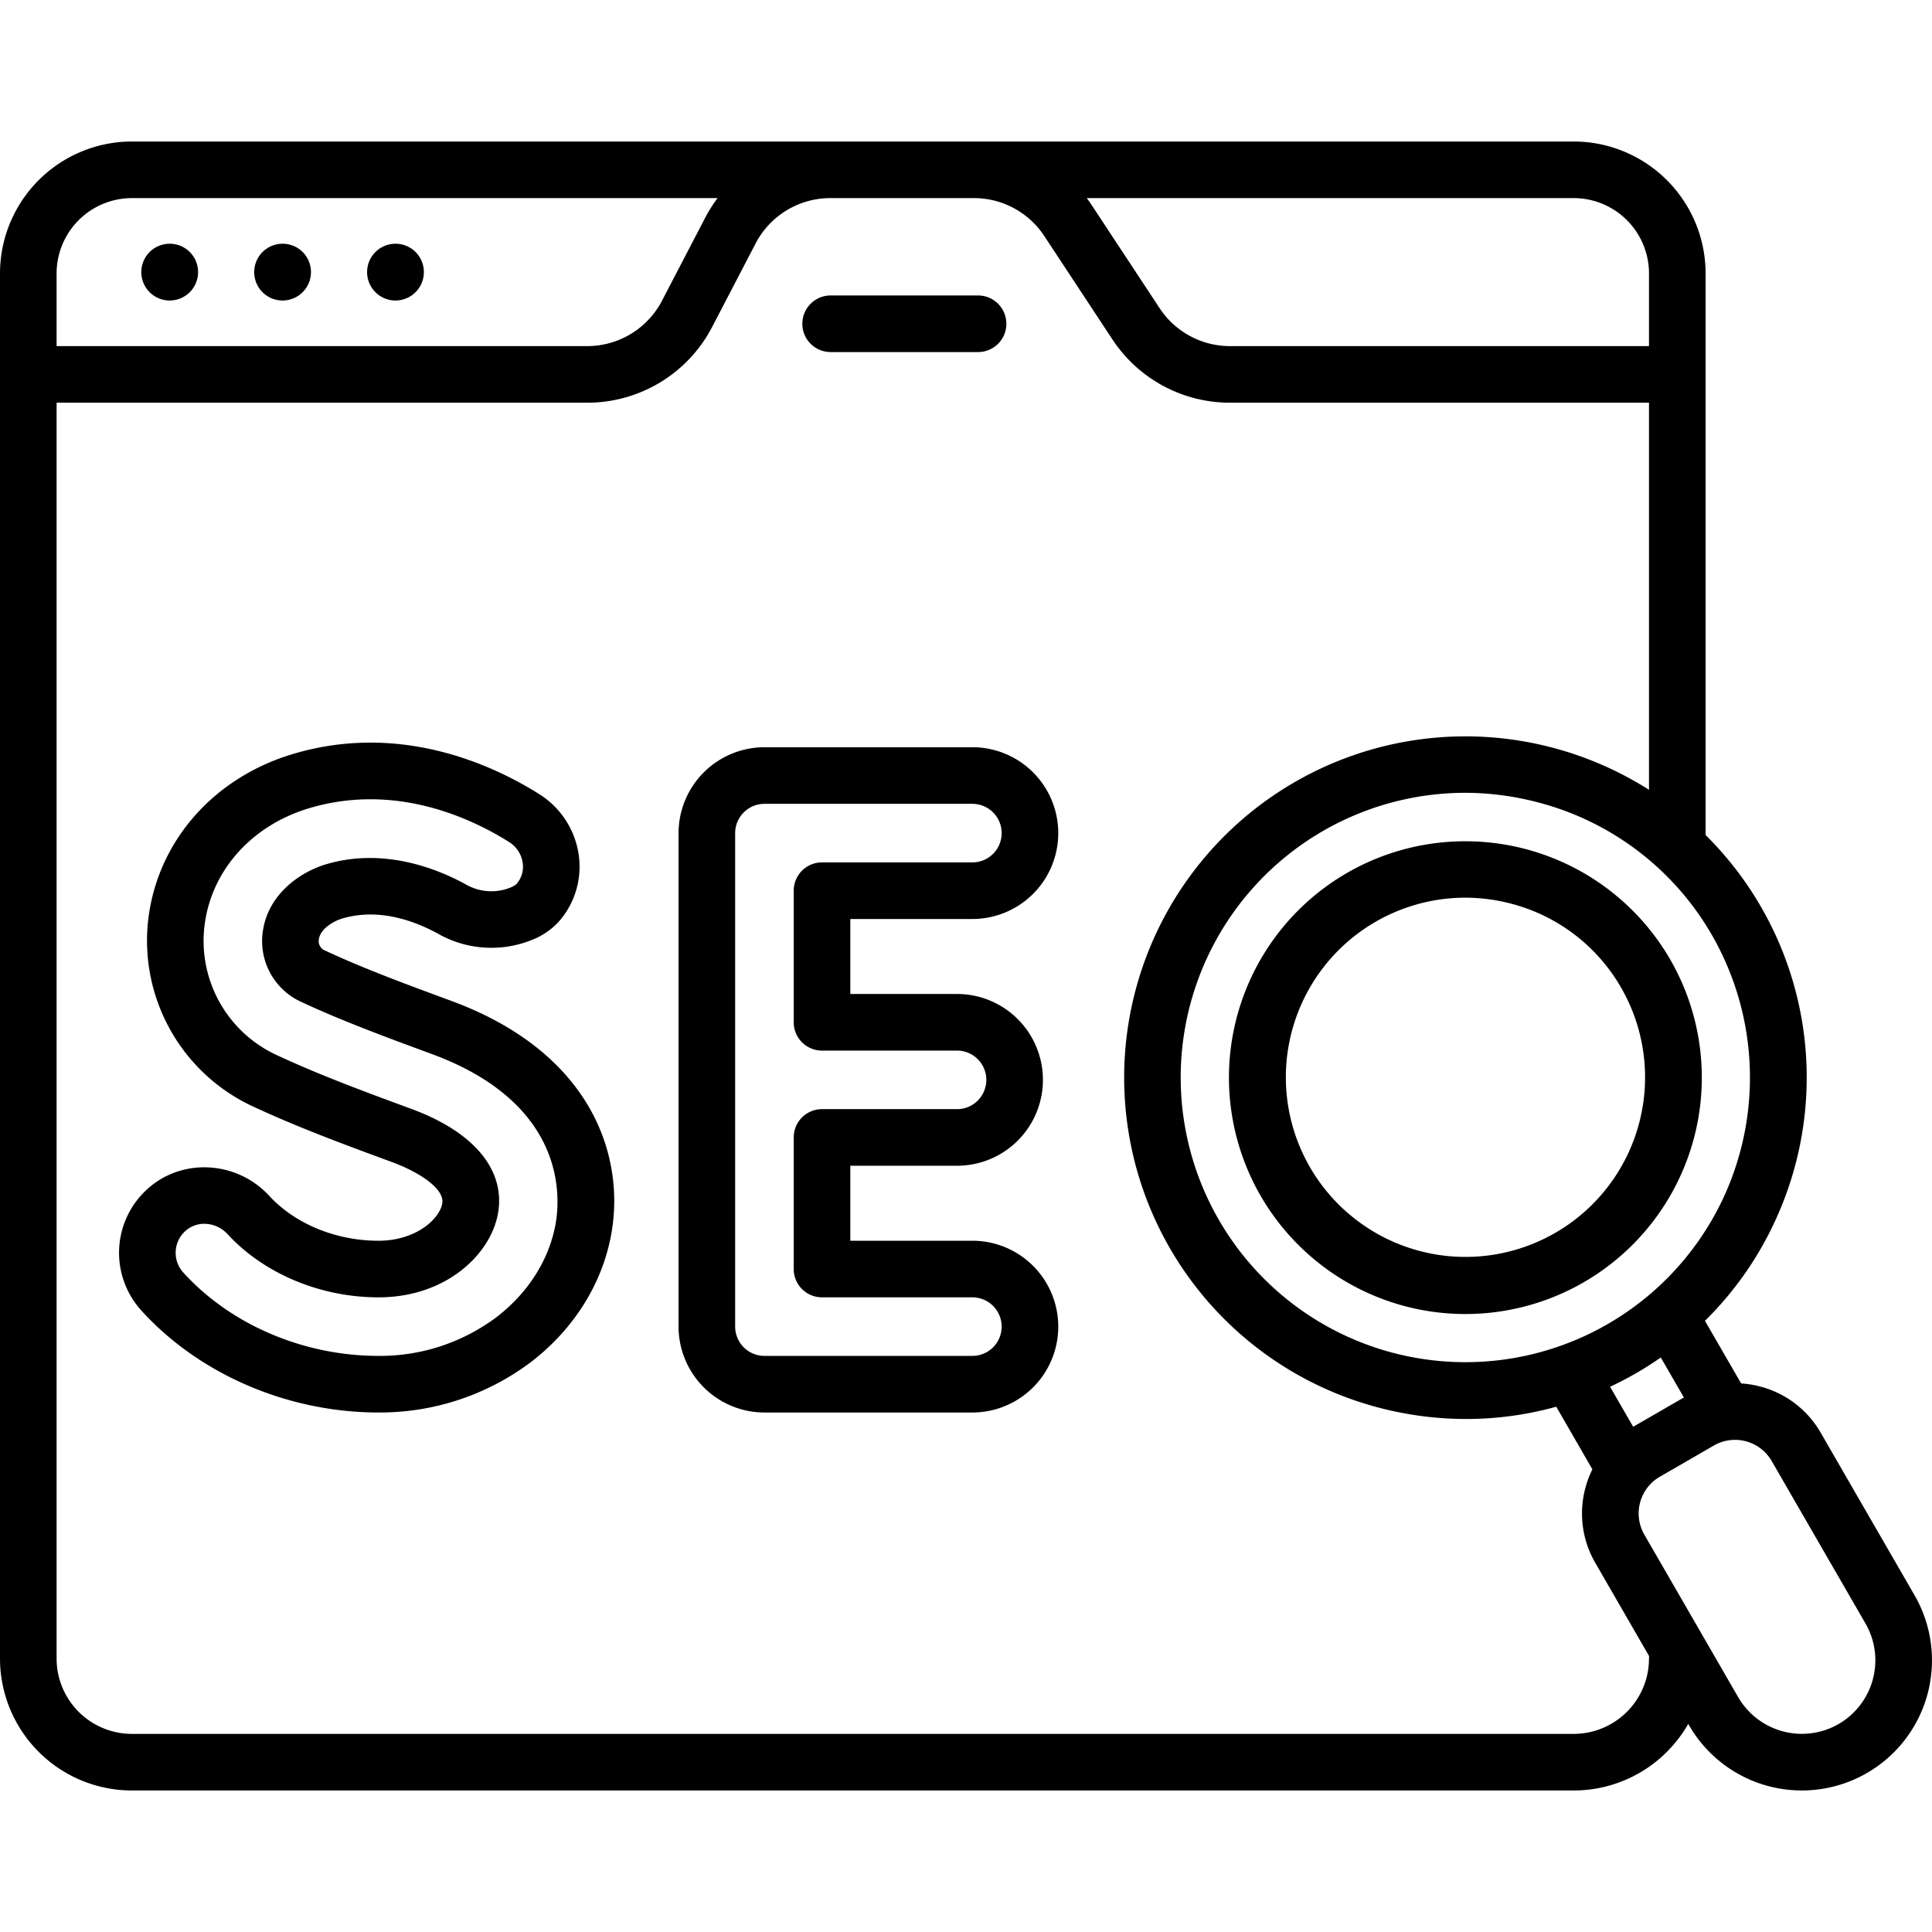 <svg xmlns="http://www.w3.org/2000/svg" data-name="Layer 1" viewBox="0 0 512 512"><path d="M357.015 231.31a62.657 62.657 0 1 0 85.591 22.935 62.728 62.728 0 0 0-85.59-22.934Zm72.6 30.435a47.6 47.6 0 1 1-41.349-23.85 47.922 47.922 0 0 1 12.412 1.645 47.343 47.343 0 0 1 28.938 22.205ZM45.012 64.594a7.522 7.522 0 1 0 7.48 7.522 7.501 7.501 0 0 0-7.48-7.522Zm29.918 0a7.522 7.522 0 1 0 7.48 7.522 7.501 7.501 0 0 0-7.48-7.522Zm182.76 178.949a22.759 22.759 0 1 0 0-45.518h-55.106a22.784 22.784 0 0 0-22.759 22.76v130.783a22.784 22.784 0 0 0 22.759 22.759h55.107a22.759 22.759 0 1 0 0-45.518h-32.348v-19.874h28.284a22.759 22.759 0 0 0 0-45.518h-28.284v-19.874Zm-39.847 34.873h35.784a7.759 7.759 0 0 1 0 15.519h-35.784a7.5 7.5 0 0 0-7.5 7.5v34.874a7.5 7.5 0 0 0 7.5 7.5h39.848a7.759 7.759 0 1 1 0 15.518h-55.107a7.767 7.767 0 0 1-7.759-7.76V220.785a7.767 7.767 0 0 1 7.759-7.759h55.107a7.759 7.759 0 1 1 0 15.518h-39.848a7.5 7.5 0 0 0-7.5 7.5v34.873a7.5 7.5 0 0 0 7.5 7.5ZM507.375 422.76l-24.864-43.066a26.054 26.054 0 0 0-15.925-12.219 26.48 26.48 0 0 0-5.166-.85l-9.59-16.595a89.86 89.86 0 0 0 19.084-27.565A90.427 90.427 0 0 0 452 221.287V72.45A34.99 34.99 0 0 0 417.05 37.5H34.95A34.99 34.99 0 0 0 0 72.45v367.1a34.99 34.99 0 0 0 34.95 34.95h382.1a34.965 34.965 0 0 0 30.352-17.655l.234.405a34.49 34.49 0 0 0 59.739-34.49ZM453.7 247.84a75.78 75.78 0 0 1 3.511 68.522 75.446 75.446 0 1 1-69.056-106.26 76.096 76.096 0 0 1 19.711 2.613 74.954 74.954 0 0 1 45.834 35.124Zm-7.453 122.508-13.44 7.76-6.12-10.601a91.84 91.84 0 0 0 6.89-3.587 91.8 91.8 0 0 0 6.547-4.169ZM417.05 52.5A19.973 19.973 0 0 1 437 72.45v19.272H325.952a22.32 22.32 0 0 1-18.671-10.096l-17.978-27.283c-.416-.63-.85-1.244-1.298-1.843ZM15 72.45A19.973 19.973 0 0 1 34.95 52.5h155.218a37.886 37.886 0 0 0-3.272 5.176L175.474 79.62a22.333 22.333 0 0 1-19.85 12.101H15Zm422 367.1a19.973 19.973 0 0 1-19.95 19.95H34.95A19.973 19.973 0 0 1 15 439.55V106.721h140.624a37.286 37.286 0 0 0 33.155-20.176l11.423-21.945a22.333 22.333 0 0 1 19.85-12.101h38.054a22.32 22.32 0 0 1 18.671 10.096l17.978 27.283a37.28 37.28 0 0 0 31.197 16.843H437v102.582a90.907 90.907 0 0 0-25.251-11.078 90.428 90.428 0 1 0-46.81 174.694 91.165 91.165 0 0 0 23.618 3.13 89.305 89.305 0 0 0 23.864-3.253l9.576 16.59a26.488 26.488 0 0 0-1.845 4.897 26.053 26.053 0 0 0 2.62 19.9l14.262 24.703c-.02.218-.034.439-.034.662Zm50.25 17.334a19.515 19.515 0 0 1-26.624-7.133l-24.864-43.066a11.239 11.239 0 0 1 4.11-15.335l14.314-8.265a11.157 11.157 0 0 1 5.594-1.508 11.284 11.284 0 0 1 2.924.387 11.154 11.154 0 0 1 6.817 5.23l24.863 43.066a19.513 19.513 0 0 1-7.134 26.624ZM119.64 265.26l-.93-.343c-11.11-4.099-22.6-8.336-32.962-13.195a2.707 2.707 0 0 1-1.241-2.827c.403-2.771 3.872-4.778 6.103-5.45 9.744-2.934 19.3.596 25.6 4.072a28.629 28.629 0 0 0 24.88 1.518 18.888 18.888 0 0 0 7.028-4.828c.339-.39.665-.789.976-1.193a22.025 22.025 0 0 0 4.148-17.246 22.816 22.816 0 0 0-10.248-15.257c-12.162-7.685-36.847-19.286-65.512-10.65-20.535 6.186-35.102 22.46-38.018 42.472a48.433 48.433 0 0 0 26.961 50.603c12.123 5.684 24.546 10.265 36.571 14.7l.894.33c7.132 2.63 14.013 7.051 13.309 10.995-.738 4.129-7.018 9.848-16.894 9.848-11.272 0-22.102-4.454-28.97-11.913-8.133-8.835-21.758-10.084-31.018-2.844a22.76 22.76 0 0 0-2.87 33.234c15.345 16.932 38.844 27.04 62.858 27.04a66.573 66.573 0 0 0 40.273-13.267c11.456-8.747 19.067-20.856 21.43-34.097 3.732-20.897-5.438-48.08-42.368-61.702Zm27.601 59.066c-1.702 9.536-7.301 18.347-15.766 24.811a51.504 51.504 0 0 1-31.17 10.19c-19.85 0-39.195-8.267-51.744-22.114a7.76 7.76 0 0 1 .996-11.344 7.41 7.41 0 0 1 4.59-1.55 8.402 8.402 0 0 1 6.152 2.736c9.658 10.49 24.614 16.754 40.006 16.754 17.987 0 29.737-11.443 31.66-22.21 2.051-11.487-6.29-21.585-22.886-27.707l-.905-.333c-11.718-4.323-23.836-8.791-35.381-14.205a33.33 33.33 0 0 1-18.485-34.858c2.066-14.185 12.604-25.785 27.501-30.273 22.965-6.92 43.171 2.65 53.172 8.968a7.784 7.784 0 0 1 3.494 5.209 6.9 6.9 0 0 1-1.283 5.484 9.728 9.728 0 0 1-.36.442 5.796 5.796 0 0 1-1.633.914 13.542 13.542 0 0 1-11.741-.856c-7.222-3.985-21.655-9.973-37.173-5.303-6.78 2.043-15.2 7.891-16.622 17.652a17.707 17.707 0 0 0 9.717 18.57c10.94 5.13 22.734 9.48 34.176 13.7l.895.33c35.54 13.11 34.083 37.752 32.79 44.993ZM104.848 64.594a7.522 7.522 0 1 0 7.48 7.522 7.501 7.501 0 0 0-7.48-7.522Zm115.28 28.708h39.07a7.5 7.5 0 0 0 0-15h-39.07a7.5 7.5 0 0 0 0 15Z"></path></svg>